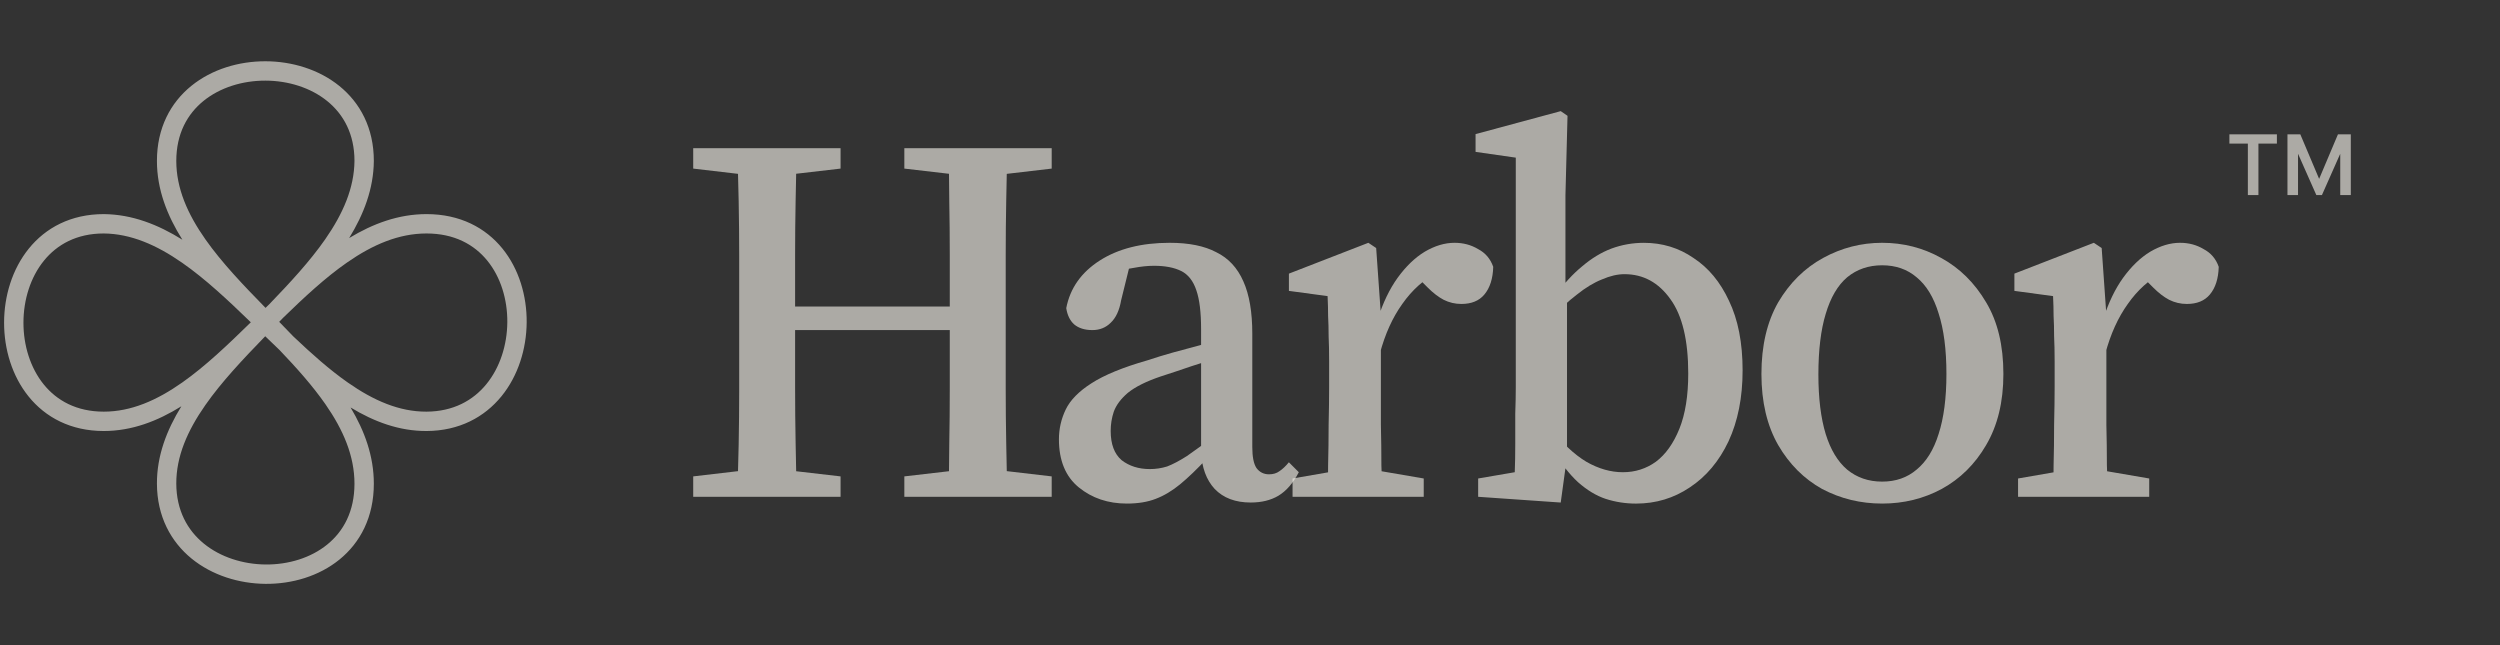 <svg width="124" height="32" viewBox="0 0 124 32" fill="none" xmlns="http://www.w3.org/2000/svg">
<rect x="0" y="0" width="124" height="32" fill="#333333" stroke="none"/>
<g clip-path="url(#clip0_24014_1059)">
<path fill-rule="evenodd" clip-rule="evenodd" d="M10.097 5.003C9.29 5.656 8.744 6.636 8.744 7.981C8.744 9.339 9.301 10.612 10.193 11.879C11.003 13.029 12.062 14.137 13.171 15.271C13.236 15.207 13.302 15.143 13.367 15.079C14.396 14.012 15.371 12.959 16.128 11.872C17.012 10.602 17.57 9.327 17.582 7.979C17.582 6.644 17.037 5.667 16.229 5.012C15.409 4.348 14.296 4.001 13.162 3.999C12.028 3.997 10.916 4.341 10.097 5.003ZM17.318 11.808C18.043 10.627 18.53 9.362 18.542 7.986L18.542 7.986V7.981C18.542 6.351 17.863 5.1 16.834 4.266C15.816 3.442 14.48 3.041 13.164 3.039C11.848 3.037 10.511 3.433 9.493 4.257C8.463 5.09 7.784 6.344 7.784 7.981C7.784 9.399 8.291 10.691 9.047 11.891C7.845 11.14 6.555 10.633 5.15 10.62L5.15 10.62H5.146C3.515 10.62 2.264 11.299 1.43 12.329C0.606 13.346 0.205 14.682 0.203 15.998C0.201 17.314 0.597 18.651 1.421 19.669C2.254 20.699 3.508 21.378 5.146 21.378C6.54 21.378 7.813 20.888 8.997 20.151C8.264 21.339 7.778 22.611 7.784 23.994C7.791 25.616 8.475 26.867 9.503 27.706C10.52 28.535 11.854 28.948 13.169 28.959C14.484 28.97 15.82 28.58 16.838 27.753C17.868 26.916 18.542 25.651 18.542 23.992C18.542 22.624 18.084 21.373 17.388 20.21C18.555 20.918 19.803 21.384 21.158 21.378C22.78 21.371 24.031 20.687 24.87 19.659C25.7 18.642 26.112 17.308 26.123 15.993C26.134 14.678 25.744 13.342 24.917 12.324C24.079 11.294 22.815 10.62 21.156 10.62C19.766 10.62 18.497 11.093 17.318 11.808ZM13.848 15.963C13.915 15.894 13.981 15.826 14.048 15.757C15.099 14.735 16.137 13.769 17.216 13.019C18.489 12.134 19.777 11.58 21.156 11.58C22.529 11.58 23.519 12.126 24.172 12.93C24.835 13.745 25.172 14.853 25.163 15.985C25.153 17.116 24.797 18.23 24.126 19.052C23.464 19.864 22.481 20.412 21.153 20.418C19.808 20.424 18.532 19.869 17.255 18.976C16.34 18.336 15.448 17.54 14.548 16.686C14.317 16.443 14.082 16.202 13.848 15.963ZM12.441 15.986C11.305 17.097 10.195 18.158 9.043 18.969C7.776 19.861 6.503 20.418 5.146 20.418C3.8 20.418 2.82 19.872 2.167 19.065C1.505 18.246 1.161 17.134 1.163 16C1.165 14.866 1.512 13.753 2.176 12.933C2.831 12.125 3.808 11.58 5.143 11.58C6.491 11.592 7.766 12.15 9.036 13.034C10.191 13.838 11.306 14.887 12.441 15.986ZM13.155 16.678C13.392 16.908 13.63 17.138 13.87 17.366C14.718 18.254 15.508 19.139 16.143 20.052C17.028 21.325 17.582 22.613 17.582 23.992C17.582 25.365 17.036 26.355 16.232 27.008C15.417 27.671 14.309 28.008 13.177 27.999C12.046 27.989 10.932 27.633 10.11 26.962C9.298 26.3 8.75 25.317 8.744 23.989C8.738 22.644 9.293 21.368 10.186 20.091C10.993 18.937 12.049 17.82 13.155 16.678Z" fill="#F1EEE6" fill-opacity="0.64"/>
<path d="M100.096 24.64V23.733L102.791 23.266H103.88L106.601 23.733V24.64H100.096ZM101.832 24.64C101.849 24.243 101.858 23.724 101.858 23.085C101.875 22.428 101.884 21.754 101.884 21.063C101.901 20.355 101.91 19.733 101.91 19.197V17.927C101.91 17.443 101.901 17.028 101.884 16.683C101.884 16.32 101.875 15.983 101.858 15.672C101.858 15.361 101.849 15.032 101.832 14.687L99.914 14.428V13.572L103.854 12.043L104.243 12.302L104.476 15.62V15.672V19.197C104.476 19.733 104.476 20.355 104.476 21.063C104.493 21.754 104.502 22.428 104.502 23.085C104.519 23.724 104.536 24.243 104.554 24.64H101.832ZM104.424 17.538L103.932 15.827H104.32C104.58 15.015 104.908 14.333 105.305 13.78C105.72 13.209 106.169 12.777 106.653 12.484C107.154 12.19 107.647 12.043 108.131 12.043C108.563 12.043 108.952 12.147 109.297 12.354C109.66 12.544 109.911 12.838 110.049 13.235C110.032 13.823 109.885 14.281 109.608 14.609C109.349 14.92 108.969 15.076 108.468 15.076C108.157 15.076 107.863 15.007 107.586 14.868C107.327 14.73 107.068 14.531 106.809 14.272L106.109 13.572L107.301 13.495C106.61 13.857 106.023 14.384 105.539 15.076C105.055 15.749 104.683 16.57 104.424 17.538Z" fill="#F1EEE6" fill-opacity="0.64"/>
<path d="M93.355 24.977C92.283 24.977 91.29 24.735 90.374 24.251C89.475 23.75 88.75 23.024 88.197 22.074C87.644 21.106 87.367 19.931 87.367 18.549C87.367 17.149 87.644 15.966 88.197 14.998C88.767 14.03 89.51 13.296 90.426 12.795C91.342 12.293 92.318 12.043 93.355 12.043C94.409 12.043 95.385 12.293 96.284 12.795C97.2 13.296 97.943 14.03 98.513 14.998C99.083 15.948 99.368 17.132 99.368 18.549C99.368 19.931 99.083 21.106 98.513 22.074C97.96 23.024 97.225 23.75 96.31 24.251C95.411 24.735 94.426 24.977 93.355 24.977ZM93.355 23.888C94.029 23.888 94.599 23.69 95.065 23.292C95.549 22.895 95.912 22.307 96.154 21.53C96.413 20.735 96.543 19.741 96.543 18.549C96.543 17.339 96.413 16.337 96.154 15.542C95.912 14.747 95.549 14.151 95.065 13.754C94.599 13.356 94.029 13.158 93.355 13.158C92.681 13.158 92.102 13.356 91.618 13.754C91.151 14.151 90.797 14.756 90.555 15.568C90.313 16.363 90.192 17.365 90.192 18.575C90.192 19.75 90.313 20.735 90.555 21.53C90.797 22.307 91.151 22.895 91.618 23.292C92.102 23.69 92.681 23.888 93.355 23.888Z" fill="#F1EEE6" fill-opacity="0.64"/>
<path d="M73.317 24.641V23.733L75.132 23.422C75.149 22.99 75.157 22.524 75.157 22.023C75.157 21.504 75.157 21.003 75.157 20.519C75.175 20.018 75.183 19.578 75.183 19.198V7.819L73.188 7.533V6.652L77.412 5.512L77.749 5.745L77.646 9.685V14.299L77.724 14.584V22.593V22.645L77.412 24.926L73.317 24.641ZM81.145 24.978C80.626 24.978 80.125 24.9 79.642 24.744C79.175 24.589 78.717 24.312 78.268 23.915C77.836 23.517 77.421 22.982 77.024 22.308H76.609L76.842 21.167C77.464 21.962 78.078 22.541 78.683 22.904C79.287 23.25 79.892 23.422 80.497 23.422C81.102 23.422 81.646 23.25 82.13 22.904C82.614 22.541 83.002 21.997 83.296 21.271C83.59 20.545 83.737 19.63 83.737 18.524C83.737 16.882 83.443 15.655 82.856 14.843C82.268 14.014 81.508 13.599 80.575 13.599C80.229 13.599 79.858 13.685 79.46 13.858C79.063 14.014 78.648 14.264 78.216 14.61C77.784 14.938 77.317 15.37 76.816 15.906L76.583 14.687H77.127C77.559 14.083 78.009 13.59 78.475 13.21C78.942 12.812 79.426 12.519 79.927 12.329C80.445 12.139 80.981 12.044 81.534 12.044C82.45 12.044 83.27 12.294 83.996 12.795C84.739 13.279 85.327 13.988 85.759 14.921C86.208 15.854 86.433 17.003 86.433 18.368C86.433 19.716 86.199 20.891 85.733 21.893C85.266 22.878 84.627 23.638 83.815 24.174C83.02 24.71 82.13 24.978 81.145 24.978Z" fill="#F1EEE6" fill-opacity="0.64"/>
<path d="M64.111 24.64V23.733L66.807 23.266H67.895L70.617 23.733V24.64H64.111ZM65.848 24.64C65.865 24.243 65.874 23.724 65.874 23.085C65.891 22.428 65.9 21.754 65.9 21.063C65.917 20.355 65.925 19.733 65.925 19.197V17.927C65.925 17.443 65.917 17.028 65.9 16.683C65.9 16.32 65.891 15.983 65.874 15.672C65.874 15.361 65.865 15.032 65.848 14.687L63.93 14.428V13.572L67.87 12.043L68.258 12.302L68.492 15.62V15.672V19.197C68.492 19.733 68.492 20.355 68.492 21.063C68.509 21.754 68.517 22.428 68.517 23.085C68.535 23.724 68.552 24.243 68.569 24.64H65.848ZM68.44 17.538L67.947 15.827H68.336C68.595 15.015 68.924 14.333 69.321 13.78C69.736 13.209 70.185 12.777 70.669 12.484C71.17 12.19 71.662 12.043 72.146 12.043C72.578 12.043 72.967 12.147 73.313 12.354C73.676 12.544 73.926 12.838 74.064 13.235C74.047 13.823 73.9 14.281 73.624 14.609C73.365 14.92 72.984 15.076 72.483 15.076C72.172 15.076 71.879 15.007 71.602 14.868C71.343 14.73 71.084 14.531 70.824 14.272L70.125 13.572L71.317 13.495C70.626 13.857 70.038 14.384 69.554 15.076C69.07 15.749 68.699 16.57 68.44 17.538Z" fill="#F1EEE6" fill-opacity="0.64"/>
<path d="M55.893 24.977C54.96 24.977 54.165 24.709 53.508 24.174C52.852 23.638 52.523 22.843 52.523 21.789C52.523 21.27 52.636 20.778 52.86 20.311C53.085 19.845 53.508 19.413 54.13 19.015C54.77 18.601 55.694 18.221 56.904 17.875C57.319 17.737 57.742 17.607 58.174 17.486C58.623 17.365 59.073 17.244 59.522 17.123C59.971 16.985 60.429 16.855 60.896 16.735V17.616C60.273 17.789 59.677 17.97 59.107 18.16C58.554 18.35 58.036 18.523 57.552 18.678C56.843 18.92 56.308 19.188 55.945 19.482C55.599 19.776 55.366 20.087 55.245 20.415C55.141 20.726 55.09 21.046 55.09 21.374C55.09 22.031 55.271 22.515 55.634 22.826C56.014 23.119 56.481 23.266 57.033 23.266C57.327 23.266 57.612 23.223 57.889 23.137C58.165 23.033 58.494 22.86 58.874 22.618C59.254 22.359 59.746 21.996 60.351 21.53L60.688 22.774H59.833C59.366 23.275 58.934 23.69 58.537 24.018C58.139 24.346 57.733 24.588 57.319 24.744C56.921 24.899 56.446 24.977 55.893 24.977ZM62.036 24.925C61.276 24.925 60.68 24.701 60.248 24.251C59.833 23.802 59.608 23.189 59.574 22.411V22.307V16.32C59.574 15.49 59.496 14.851 59.34 14.402C59.185 13.935 58.934 13.615 58.589 13.443C58.243 13.27 57.794 13.183 57.241 13.183C56.93 13.183 56.593 13.218 56.23 13.287C55.867 13.339 55.452 13.443 54.986 13.598L56.126 12.795L55.608 14.894C55.522 15.395 55.349 15.767 55.09 16.009C54.848 16.251 54.545 16.372 54.182 16.372C53.802 16.372 53.5 16.277 53.275 16.087C53.068 15.896 52.938 15.629 52.886 15.283C53.076 14.298 53.629 13.512 54.545 12.924C55.461 12.337 56.619 12.043 58.019 12.043C58.969 12.043 59.738 12.198 60.325 12.509C60.93 12.803 61.379 13.287 61.673 13.961C61.967 14.618 62.114 15.482 62.114 16.553V22.178C62.114 22.662 62.183 23.007 62.321 23.215C62.477 23.422 62.684 23.526 62.943 23.526C63.151 23.526 63.323 23.474 63.462 23.37C63.617 23.266 63.773 23.119 63.928 22.929L64.421 23.422C64.144 23.957 63.807 24.346 63.41 24.588C63.03 24.813 62.572 24.925 62.036 24.925Z" fill="#F1EEE6" fill-opacity="0.64"/>
<path d="M34.383 24.64V23.629L37.701 23.241H38.349L41.692 23.629V24.64H34.383ZM36.56 24.64C36.595 23.794 36.621 22.93 36.638 22.048C36.655 21.15 36.664 20.242 36.664 19.327C36.664 18.393 36.664 17.478 36.664 16.579V15.387C36.664 14.488 36.664 13.59 36.664 12.691C36.664 11.775 36.655 10.868 36.638 9.969C36.621 9.071 36.595 8.198 36.56 7.352H39.515C39.498 8.181 39.48 9.045 39.463 9.944C39.446 10.842 39.437 11.749 39.437 12.665C39.437 13.581 39.437 14.488 39.437 15.387V16.242C39.437 17.244 39.437 18.229 39.437 19.197C39.437 20.147 39.446 21.081 39.463 21.996C39.48 22.895 39.498 23.776 39.515 24.64H36.56ZM38.038 16.372V15.205H48.509V16.372H38.038ZM44.855 24.64V23.629L48.198 23.241H48.846L52.164 23.629V24.64H44.855ZM47.032 24.64C47.066 23.794 47.084 22.921 47.084 22.022C47.101 21.124 47.109 20.191 47.109 19.223C47.109 18.255 47.109 17.262 47.109 16.242V15.387C47.109 14.488 47.109 13.59 47.109 12.691C47.109 11.775 47.101 10.868 47.084 9.969C47.084 9.071 47.066 8.198 47.032 7.352H49.961C49.943 8.181 49.926 9.045 49.909 9.944C49.892 10.842 49.883 11.749 49.883 12.665C49.883 13.581 49.883 14.488 49.883 15.387V16.579C49.883 17.46 49.883 18.359 49.883 19.275C49.883 20.191 49.892 21.098 49.909 21.996C49.926 22.895 49.943 23.776 49.961 24.64H47.032ZM34.383 8.362V7.352H41.692V8.362L38.349 8.751H37.701L34.383 8.362ZM44.855 8.362V7.352H52.164V8.362L48.846 8.751H48.198L44.855 8.362Z" fill="#F1EEE6" fill-opacity="0.64"/>
<path d="M114.89 9.675L113.556 6.664H114.096L115.029 8.873L115.962 6.664H116.502L115.168 9.675H114.89ZM113.458 9.675V6.664H113.982V9.675H113.458ZM116.076 9.675V6.664H116.6V9.675H116.076ZM111.494 9.675V6.926H112.018V9.675H111.494ZM110.578 7.122V6.664H112.934V7.122H110.578Z" fill="#F1EEE6" fill-opacity="0.64"/>
</g>
<defs>
<clipPath id="clip0_24014_1059">
<rect width="122.88" height="30.72" fill="white" transform="translate(0.203 0.641)"/>
</clipPath>
</defs>
</svg>
